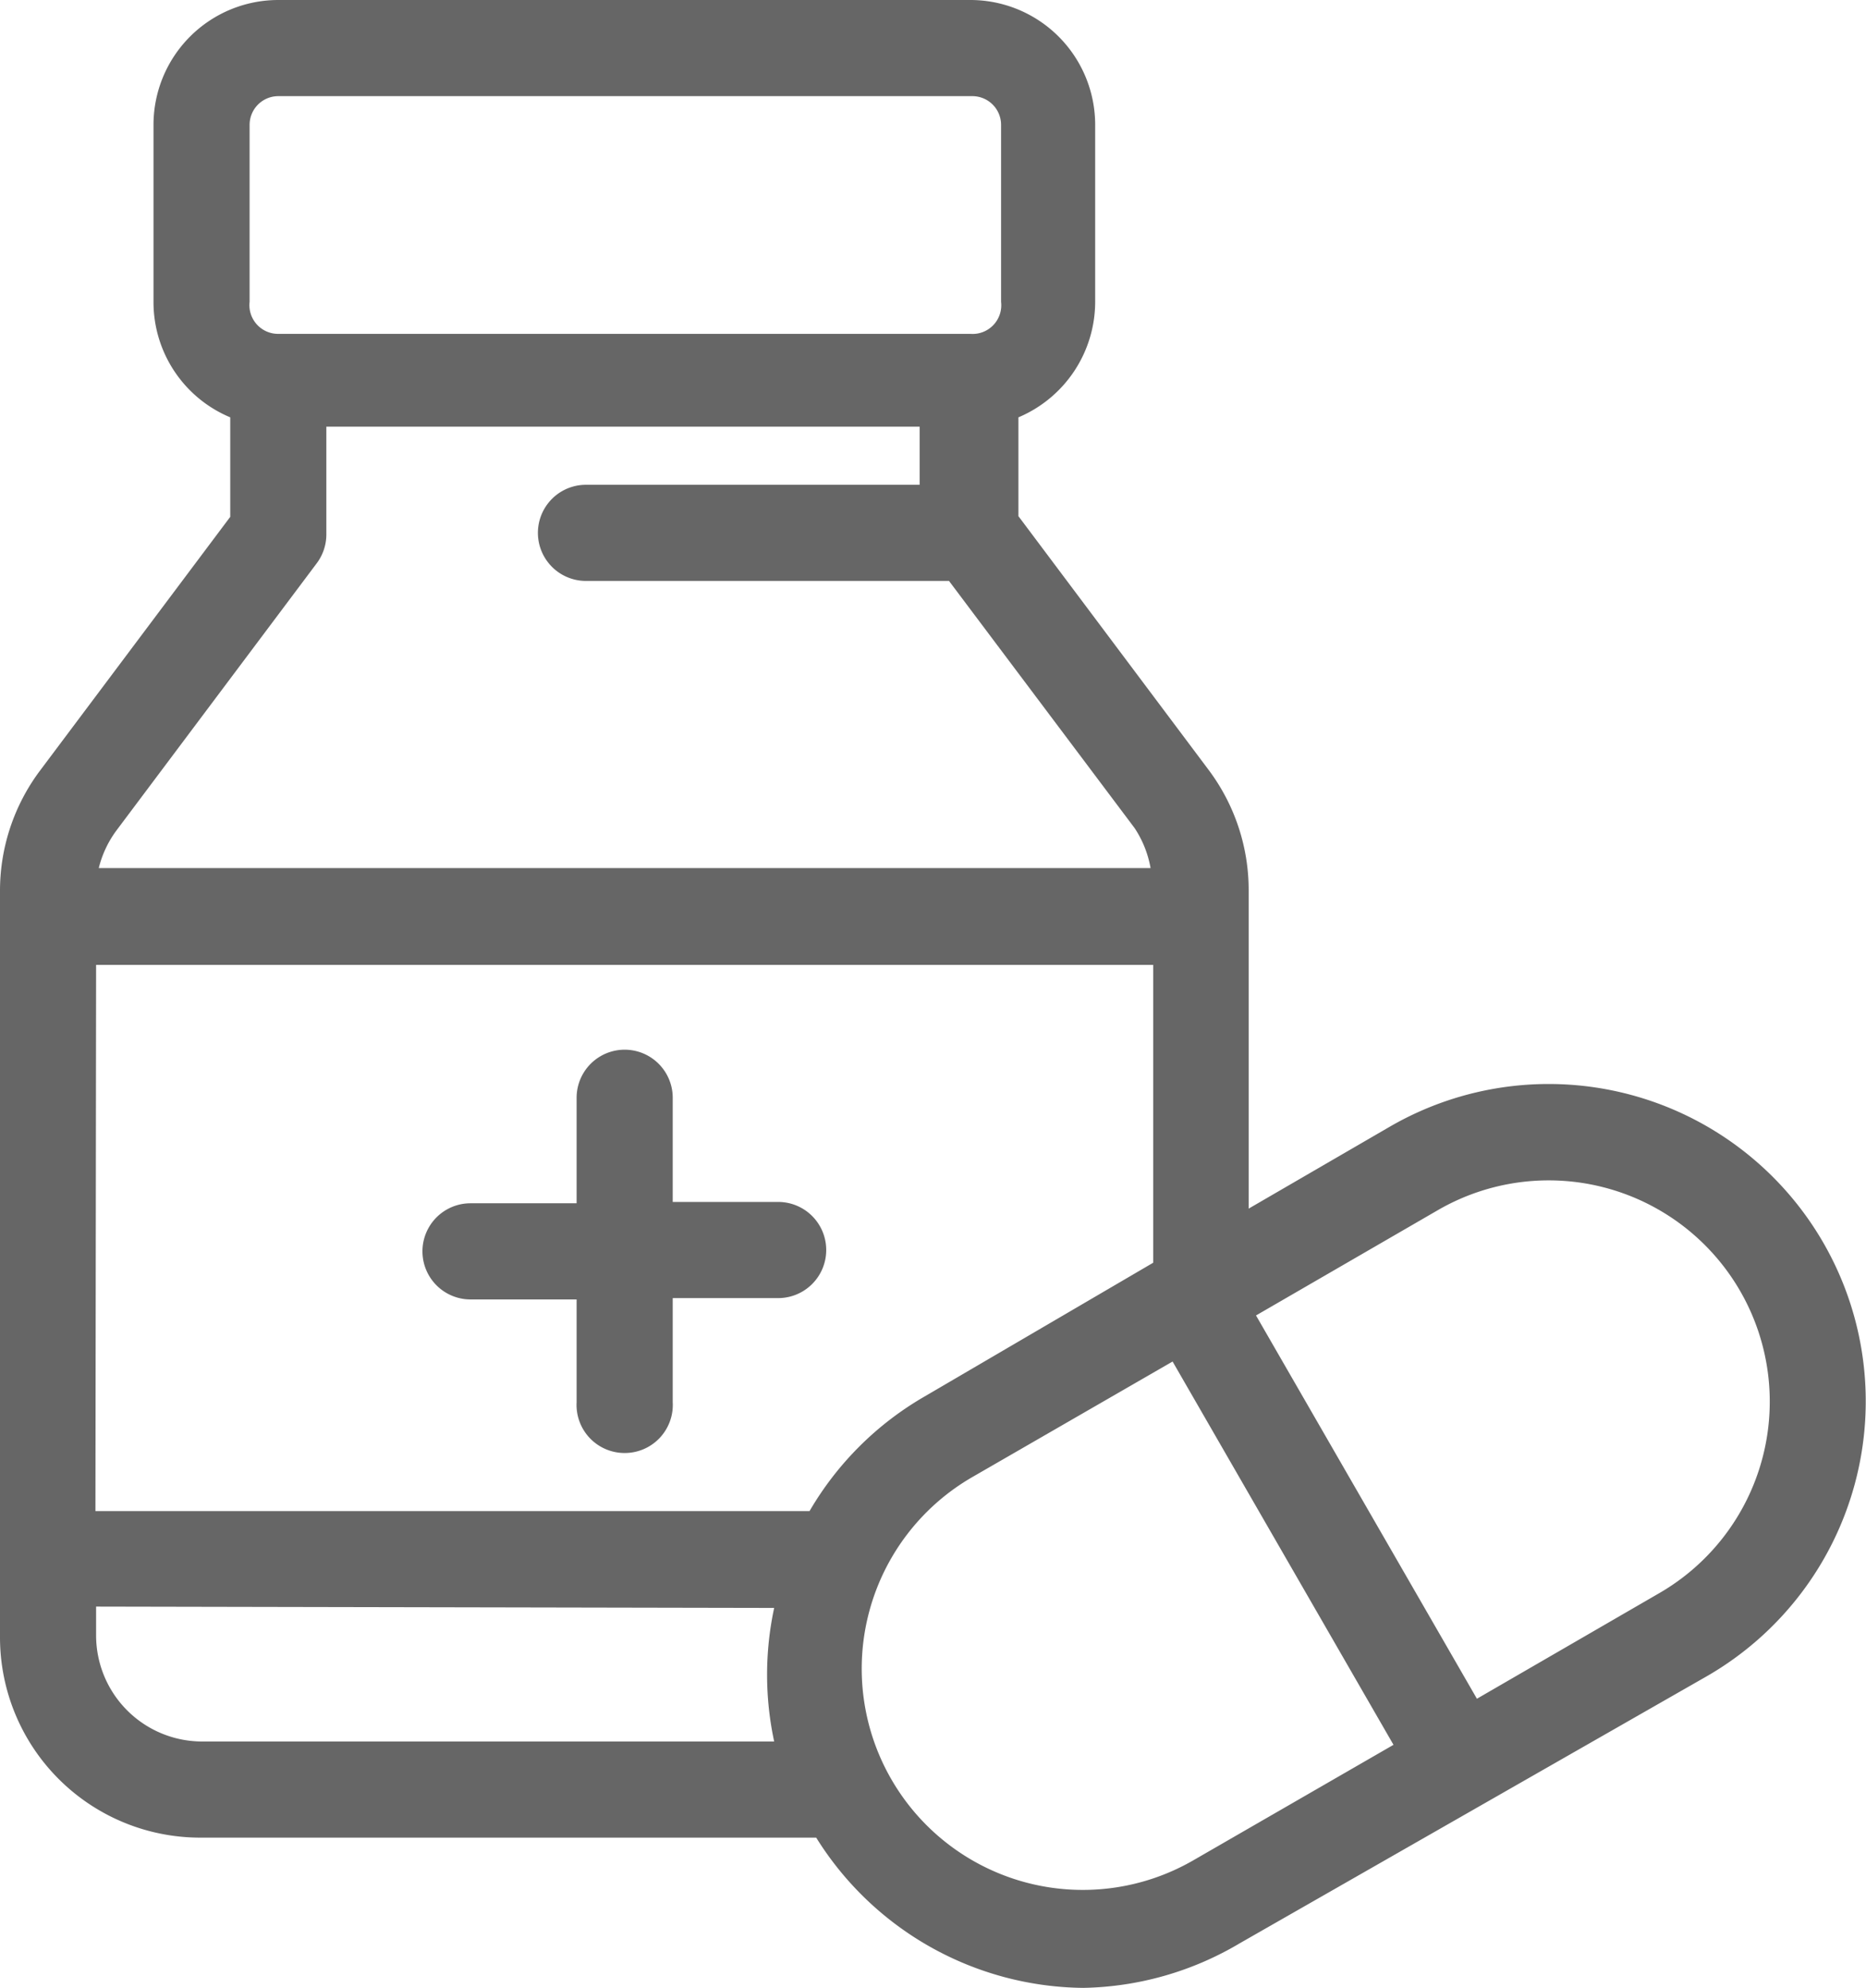 <svg xmlns="http://www.w3.org/2000/svg" viewBox="0 0 27.96 29.77"><defs><style>.dde7a248-1f91-4e07-9883-fcae4dcdb891{fill:#666;}</style></defs><title>Recurso 33</title><g id="6c717bd0-5def-453f-bd78-b51986589df4" data-name="Capa 2"><g id="723a0c7d-2d05-4596-a8fb-50ecb5fd02c7" data-name="Layer 1"><path class="dde7a248-1f91-4e07-9883-fcae4dcdb891" d="M9.36,21.41A.37.37,0,0,1,9,21V19.11H7.05a.37.37,0,1,1,0-.74H9V16.44a.37.37,0,1,1,.74,0v1.93h1.93a.37.37,0,1,1,0,.74H9.73V21A.37.37,0,0,1,9.36,21.41Z"/><path class="dde7a248-1f91-4e07-9883-fcae4dcdb891" d="M9.36,21.76A.72.72,0,0,1,8.64,21V19.46H7.05a.72.72,0,1,1,0-1.44H8.64V16.44a.72.72,0,0,1,1.44,0V18h1.58a.72.72,0,1,1,0,1.44H10.08V21A.72.72,0,0,1,9.36,21.76Zm-2.3-3,2.28,0,0,2.3a0,0,0,0,0,0,0V18.76h2.28l-2.28,0V16.44l0,2.28Z"/><path class="dde7a248-1f91-4e07-9883-fcae4dcdb891" d="M16.23,29.42a4.42,4.42,0,0,1-3.78-2.15l-.06-.1H3A2.68,2.68,0,0,1,.35,24.5V13.35a2.69,2.69,0,0,1,.53-1.6L3.81,7.85V6L3.67,6a1.52,1.52,0,0,1-1-1.43V1.87A1.52,1.52,0,0,1,4.17.35H14.54a1.52,1.52,0,0,1,1.52,1.52V4.52A1.52,1.52,0,0,1,15,6l-.14,0V7.85l2.92,3.89a2.69,2.69,0,0,1,.53,1.6v5.36L21,17.18a4.4,4.4,0,1,1,4.4,7.62l-7,4a4.4,4.4,0,0,1-2.2.59ZM14.4,21.85a3.66,3.66,0,1,0,3.66,6.34l3.3-1.91L17.7,19.94ZM1.09,24.5A1.94,1.94,0,0,0,3,26.43h9L12,26.17A4.41,4.41,0,0,1,12,24l.06-.26H1.09Zm22.12-7.17a3.66,3.66,0,0,0-1.83.49l-3,1.75L22,25.91l3-1.75a3.66,3.66,0,0,0-1.83-6.83ZM1.09,23H12.33l.06-.11A4.38,4.38,0,0,1,14,21.21l3.59-2.08v-5H1.09ZM4.54,8a.37.37,0,0,1-.07.22l-3,4a1.94,1.94,0,0,0-.37.95l0,.23H17.64l0-.23a1.94,1.94,0,0,0-.37-.95L14.35,8.34H8.78a.37.37,0,1,1,0-.74h5.39V6H4.54ZM4.17,1.09a.78.78,0,0,0-.78.78V4.52a.78.78,0,0,0,.78.78H14.54a.78.78,0,0,0,.78-.78V1.87a.78.78,0,0,0-.78-.78Z"/><path class="dde7a248-1f91-4e07-9883-fcae4dcdb891" d="M16.23,29.77h0a4.77,4.77,0,0,1-4-2.25H3a3,3,0,0,1-3-3V13.35a3,3,0,0,1,.6-1.81l2.85-3.8V6.25A1.87,1.87,0,0,1,2.3,4.52V1.87A1.87,1.87,0,0,1,4.17,0H14.54a1.87,1.87,0,0,1,1.87,1.87V4.52a1.88,1.88,0,0,1-1.15,1.73V7.73l2.85,3.8a3,3,0,0,1,.6,1.81V18.1l2.12-1.23a4.75,4.75,0,1,1,4.75,8.23l-7,4A4.75,4.75,0,0,1,16.23,29.77ZM.7,13.71V24.5A2.32,2.32,0,0,0,3,26.82h9.57l.16.27a4,4,0,0,0,5.5,1.43l7-4a4,4,0,1,0-4-7L18,19.31v-5.6ZM8.78,8l5.75,0,3,4A2.29,2.29,0,0,1,18,13.09l.05.47v-.22A2.34,2.34,0,0,0,17.55,12l-3-4V5.75l.37-.13a1.17,1.17,0,0,0,.78-1.1V1.87A1.17,1.17,0,0,0,14.54.7H4.17A1.17,1.17,0,0,0,3,1.87V4.52a1.17,1.17,0,0,0,.78,1.1l.37.13V8l-3,4A2.34,2.34,0,0,0,.7,13.35v.22l.05-.47A2.29,2.29,0,0,1,1.2,12l3-4V5.69H14.52V8ZM1.48,13H17.24A1.58,1.58,0,0,0,17,12.4l-2.78-3.7H8.78a.72.72,0,1,1,0-1.44h5V6.39H4.89V8a.72.72,0,0,1-.14.43l-3,4A1.58,1.58,0,0,0,1.48,13ZM16.23,29a4,4,0,0,1-2-7.49l3.61-2.08,4,6.95-3.61,2.08A4,4,0,0,1,16.23,29Zm1.34-8.61-3,1.73a3.31,3.31,0,1,0,3.31,5.74l3-1.73Zm-5.06,6.37H3A2.29,2.29,0,0,1,.74,24.5V23.36H12.47L12.3,24a4.06,4.06,0,0,0,0,2ZM1.44,24.06v.44A1.59,1.59,0,0,0,3,26.08H11.6a4.77,4.77,0,0,1,0-2Zm20.44,2.33-4-6.95,3.34-1.93a4,4,0,1,1,4,6.95ZM18.82,19.7l3.31,5.74,2.73-1.58a3.31,3.31,0,1,0-3.31-5.74Zm-6.29,3.63H.74V13.75H18v5.58l-3.77,2.18A4,4,0,0,0,12.7,23Zm-11.1-.7H12.13a4.73,4.73,0,0,1,1.73-1.72l3.42-2V14.45H1.44Zm13.1-17H4.17A1.13,1.13,0,0,1,3,4.52V1.87A1.13,1.13,0,0,1,4.17.74H14.54a1.13,1.13,0,0,1,1.13,1.13V4.52A1.13,1.13,0,0,1,14.54,5.65ZM4.17,1.44a.43.43,0,0,0-.43.43V4.52A.43.43,0,0,0,4.17,5H14.54A.43.43,0,0,0,15,4.52V1.87a.43.43,0,0,0-.43-.43Z"/></g></g></svg>